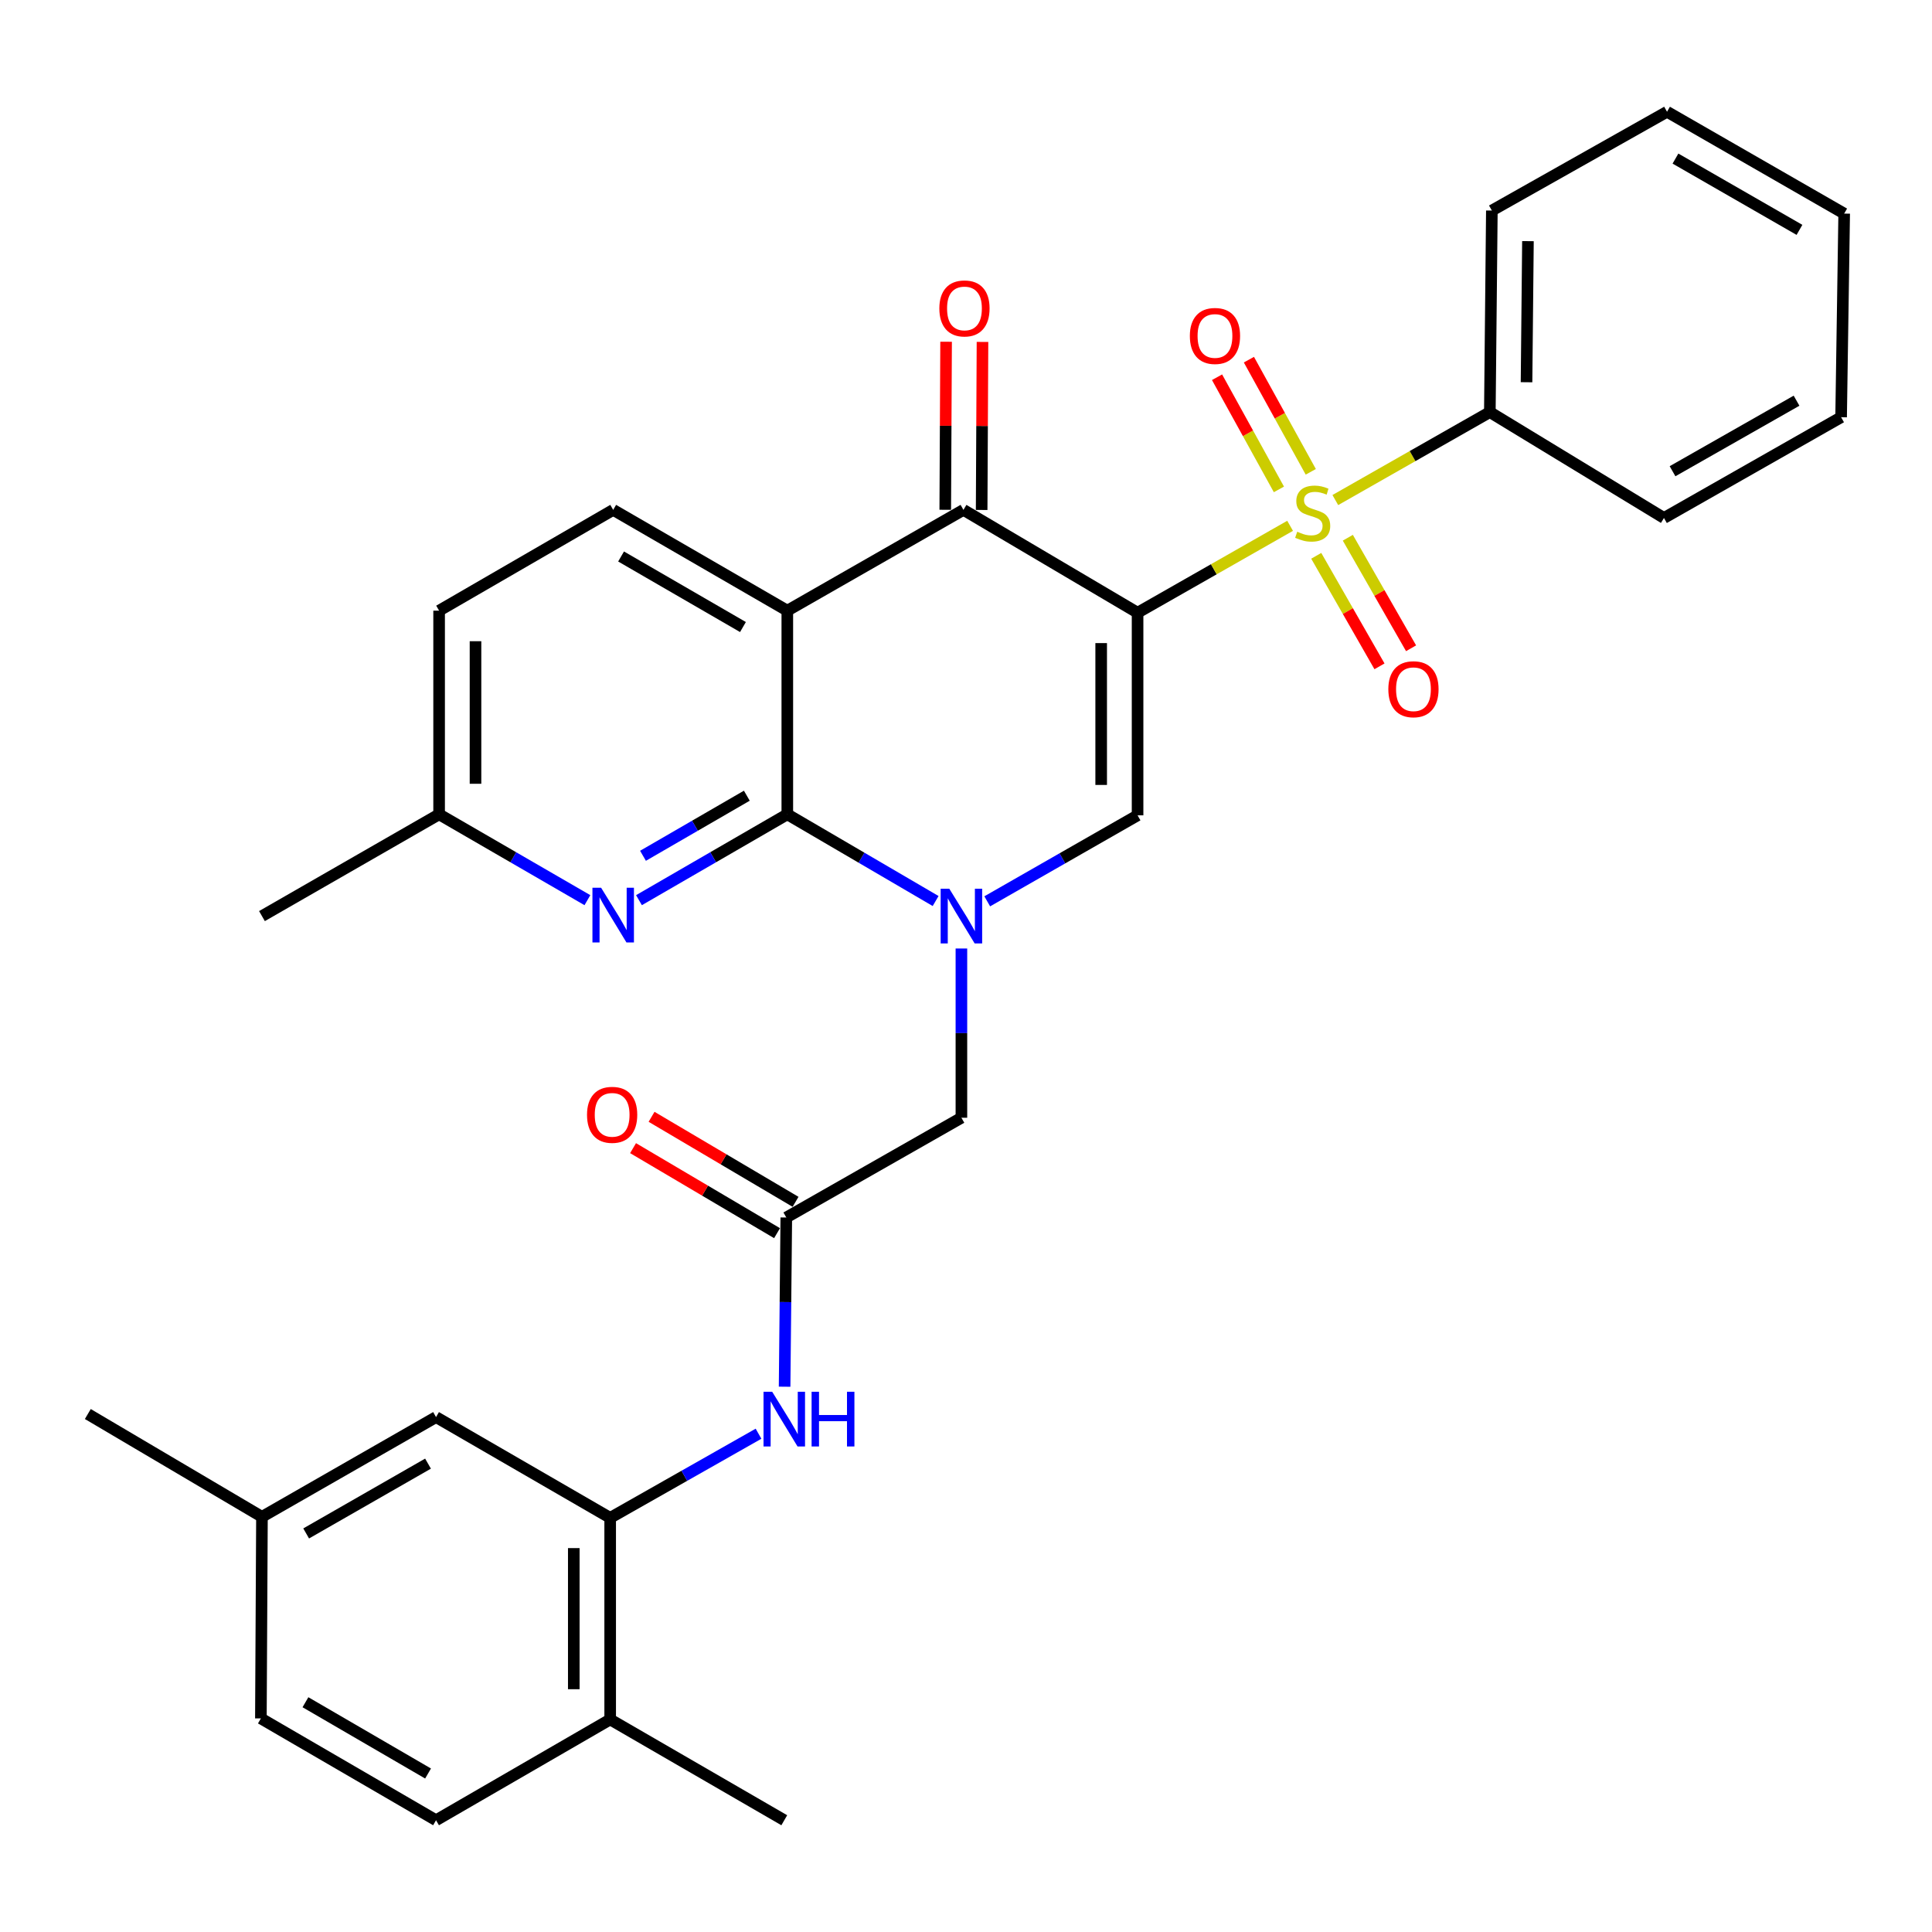 <?xml version='1.0' encoding='iso-8859-1'?>
<svg version='1.1' baseProfile='full'
              xmlns='http://www.w3.org/2000/svg'
                      xmlns:rdkit='http://www.rdkit.org/xml'
                      xmlns:xlink='http://www.w3.org/1999/xlink'
                  xml:space='preserve'
width='1000px' height='1000px' viewBox='0 0 1000 1000'>
<!-- END OF HEADER -->
<rect style='opacity:1.0;fill:#FFFFFF;stroke:none' width='1000' height='1000' x='0' y='0'> </rect>
<path class='bond-0' d='M 588.806,317.135 L 628.28,294.647' style='fill:none;fill-rule:evenodd;stroke:#000000;stroke-width:6px;stroke-linecap:butt;stroke-linejoin:miter;stroke-opacity:1' />
<path class='bond-0' d='M 628.28,294.647 L 667.755,272.16' style='fill:none;fill-rule:evenodd;stroke:#CCCC00;stroke-width:6px;stroke-linecap:butt;stroke-linejoin:miter;stroke-opacity:1' />
<path class='bond-4' d='M 588.806,317.135 L 498.681,263.911' style='fill:none;fill-rule:evenodd;stroke:#000000;stroke-width:6px;stroke-linecap:butt;stroke-linejoin:miter;stroke-opacity:1' />
<path class='bond-5' d='M 588.806,317.135 L 588.806,422.015' style='fill:none;fill-rule:evenodd;stroke:#000000;stroke-width:6px;stroke-linecap:butt;stroke-linejoin:miter;stroke-opacity:1' />
<path class='bond-5' d='M 569.969,332.867 L 569.969,406.283' style='fill:none;fill-rule:evenodd;stroke:#000000;stroke-width:6px;stroke-linecap:butt;stroke-linejoin:miter;stroke-opacity:1' />
<path class='bond-12' d='M 678.457,244.214 L 662.446,215.186' style='fill:none;fill-rule:evenodd;stroke:#CCCC00;stroke-width:6px;stroke-linecap:butt;stroke-linejoin:miter;stroke-opacity:1' />
<path class='bond-12' d='M 662.446,215.186 L 646.434,186.158' style='fill:none;fill-rule:evenodd;stroke:#FF0000;stroke-width:6px;stroke-linecap:butt;stroke-linejoin:miter;stroke-opacity:1' />
<path class='bond-12' d='M 661.963,253.312 L 645.952,224.284' style='fill:none;fill-rule:evenodd;stroke:#CCCC00;stroke-width:6px;stroke-linecap:butt;stroke-linejoin:miter;stroke-opacity:1' />
<path class='bond-12' d='M 645.952,224.284 L 629.94,195.256' style='fill:none;fill-rule:evenodd;stroke:#FF0000;stroke-width:6px;stroke-linecap:butt;stroke-linejoin:miter;stroke-opacity:1' />
<path class='bond-13' d='M 681.284,287.684 L 697.651,316.291' style='fill:none;fill-rule:evenodd;stroke:#CCCC00;stroke-width:6px;stroke-linecap:butt;stroke-linejoin:miter;stroke-opacity:1' />
<path class='bond-13' d='M 697.651,316.291 L 714.018,344.897' style='fill:none;fill-rule:evenodd;stroke:#FF0000;stroke-width:6px;stroke-linecap:butt;stroke-linejoin:miter;stroke-opacity:1' />
<path class='bond-13' d='M 697.633,278.33 L 714.001,306.936' style='fill:none;fill-rule:evenodd;stroke:#CCCC00;stroke-width:6px;stroke-linecap:butt;stroke-linejoin:miter;stroke-opacity:1' />
<path class='bond-13' d='M 714.001,306.936 L 730.368,335.543' style='fill:none;fill-rule:evenodd;stroke:#FF0000;stroke-width:6px;stroke-linecap:butt;stroke-linejoin:miter;stroke-opacity:1' />
<path class='bond-14' d='M 691.16,258.831 L 731.149,236.066' style='fill:none;fill-rule:evenodd;stroke:#CCCC00;stroke-width:6px;stroke-linecap:butt;stroke-linejoin:miter;stroke-opacity:1' />
<path class='bond-14' d='M 731.149,236.066 L 771.137,213.302' style='fill:none;fill-rule:evenodd;stroke:#000000;stroke-width:6px;stroke-linecap:butt;stroke-linejoin:miter;stroke-opacity:1' />
<path class='bond-1' d='M 510.991,466.527 L 549.898,444.271' style='fill:none;fill-rule:evenodd;stroke:#0000FF;stroke-width:6px;stroke-linecap:butt;stroke-linejoin:miter;stroke-opacity:1' />
<path class='bond-1' d='M 549.898,444.271 L 588.806,422.015' style='fill:none;fill-rule:evenodd;stroke:#000000;stroke-width:6px;stroke-linecap:butt;stroke-linejoin:miter;stroke-opacity:1' />
<path class='bond-2' d='M 484.275,466.368 L 445.893,443.93' style='fill:none;fill-rule:evenodd;stroke:#0000FF;stroke-width:6px;stroke-linecap:butt;stroke-linejoin:miter;stroke-opacity:1' />
<path class='bond-2' d='M 445.893,443.93 L 407.511,421.492' style='fill:none;fill-rule:evenodd;stroke:#000000;stroke-width:6px;stroke-linecap:butt;stroke-linejoin:miter;stroke-opacity:1' />
<path class='bond-10' d='M 497.624,490.942 L 497.624,534.741' style='fill:none;fill-rule:evenodd;stroke:#0000FF;stroke-width:6px;stroke-linecap:butt;stroke-linejoin:miter;stroke-opacity:1' />
<path class='bond-10' d='M 497.624,534.741 L 497.624,578.54' style='fill:none;fill-rule:evenodd;stroke:#000000;stroke-width:6px;stroke-linecap:butt;stroke-linejoin:miter;stroke-opacity:1' />
<path class='bond-6' d='M 407.511,421.492 L 369.12,443.71' style='fill:none;fill-rule:evenodd;stroke:#000000;stroke-width:6px;stroke-linecap:butt;stroke-linejoin:miter;stroke-opacity:1' />
<path class='bond-6' d='M 369.12,443.71 L 330.73,465.927' style='fill:none;fill-rule:evenodd;stroke:#0000FF;stroke-width:6px;stroke-linecap:butt;stroke-linejoin:miter;stroke-opacity:1' />
<path class='bond-6' d='M 386.558,411.854 L 359.685,427.406' style='fill:none;fill-rule:evenodd;stroke:#000000;stroke-width:6px;stroke-linecap:butt;stroke-linejoin:miter;stroke-opacity:1' />
<path class='bond-6' d='M 359.685,427.406 L 332.812,442.958' style='fill:none;fill-rule:evenodd;stroke:#0000FF;stroke-width:6px;stroke-linecap:butt;stroke-linejoin:miter;stroke-opacity:1' />
<path class='bond-32' d='M 407.511,421.492 L 407.511,316.078' style='fill:none;fill-rule:evenodd;stroke:#000000;stroke-width:6px;stroke-linecap:butt;stroke-linejoin:miter;stroke-opacity:1' />
<path class='bond-3' d='M 407.511,316.078 L 498.681,263.911' style='fill:none;fill-rule:evenodd;stroke:#000000;stroke-width:6px;stroke-linecap:butt;stroke-linejoin:miter;stroke-opacity:1' />
<path class='bond-11' d='M 407.511,316.078 L 317.386,263.911' style='fill:none;fill-rule:evenodd;stroke:#000000;stroke-width:6px;stroke-linecap:butt;stroke-linejoin:miter;stroke-opacity:1' />
<path class='bond-11' d='M 384.555,324.556 L 321.468,288.038' style='fill:none;fill-rule:evenodd;stroke:#000000;stroke-width:6px;stroke-linecap:butt;stroke-linejoin:miter;stroke-opacity:1' />
<path class='bond-15' d='M 508.1,263.958 L 508.318,220.469' style='fill:none;fill-rule:evenodd;stroke:#000000;stroke-width:6px;stroke-linecap:butt;stroke-linejoin:miter;stroke-opacity:1' />
<path class='bond-15' d='M 508.318,220.469 L 508.536,176.98' style='fill:none;fill-rule:evenodd;stroke:#FF0000;stroke-width:6px;stroke-linecap:butt;stroke-linejoin:miter;stroke-opacity:1' />
<path class='bond-15' d='M 489.263,263.863 L 489.481,220.375' style='fill:none;fill-rule:evenodd;stroke:#000000;stroke-width:6px;stroke-linecap:butt;stroke-linejoin:miter;stroke-opacity:1' />
<path class='bond-15' d='M 489.481,220.375 L 489.699,176.886' style='fill:none;fill-rule:evenodd;stroke:#FF0000;stroke-width:6px;stroke-linecap:butt;stroke-linejoin:miter;stroke-opacity:1' />
<path class='bond-19' d='M 304.044,465.926 L 265.663,443.709' style='fill:none;fill-rule:evenodd;stroke:#0000FF;stroke-width:6px;stroke-linecap:butt;stroke-linejoin:miter;stroke-opacity:1' />
<path class='bond-19' d='M 265.663,443.709 L 227.283,421.492' style='fill:none;fill-rule:evenodd;stroke:#000000;stroke-width:6px;stroke-linecap:butt;stroke-linejoin:miter;stroke-opacity:1' />
<path class='bond-7' d='M 406.987,630.174 L 497.624,578.54' style='fill:none;fill-rule:evenodd;stroke:#000000;stroke-width:6px;stroke-linecap:butt;stroke-linejoin:miter;stroke-opacity:1' />
<path class='bond-9' d='M 406.987,630.174 L 406.548,673.967' style='fill:none;fill-rule:evenodd;stroke:#000000;stroke-width:6px;stroke-linecap:butt;stroke-linejoin:miter;stroke-opacity:1' />
<path class='bond-9' d='M 406.548,673.967 L 406.109,717.761' style='fill:none;fill-rule:evenodd;stroke:#0000FF;stroke-width:6px;stroke-linecap:butt;stroke-linejoin:miter;stroke-opacity:1' />
<path class='bond-18' d='M 411.776,622.063 L 374.512,600.061' style='fill:none;fill-rule:evenodd;stroke:#000000;stroke-width:6px;stroke-linecap:butt;stroke-linejoin:miter;stroke-opacity:1' />
<path class='bond-18' d='M 374.512,600.061 L 337.248,578.059' style='fill:none;fill-rule:evenodd;stroke:#FF0000;stroke-width:6px;stroke-linecap:butt;stroke-linejoin:miter;stroke-opacity:1' />
<path class='bond-18' d='M 402.199,638.284 L 364.935,616.282' style='fill:none;fill-rule:evenodd;stroke:#000000;stroke-width:6px;stroke-linecap:butt;stroke-linejoin:miter;stroke-opacity:1' />
<path class='bond-18' d='M 364.935,616.282 L 327.671,594.28' style='fill:none;fill-rule:evenodd;stroke:#FF0000;stroke-width:6px;stroke-linecap:butt;stroke-linejoin:miter;stroke-opacity:1' />
<path class='bond-8' d='M 315.827,785.641 L 354.219,763.866' style='fill:none;fill-rule:evenodd;stroke:#000000;stroke-width:6px;stroke-linecap:butt;stroke-linejoin:miter;stroke-opacity:1' />
<path class='bond-8' d='M 354.219,763.866 L 392.611,742.091' style='fill:none;fill-rule:evenodd;stroke:#0000FF;stroke-width:6px;stroke-linecap:butt;stroke-linejoin:miter;stroke-opacity:1' />
<path class='bond-16' d='M 315.827,785.641 L 315.827,889.987' style='fill:none;fill-rule:evenodd;stroke:#000000;stroke-width:6px;stroke-linecap:butt;stroke-linejoin:miter;stroke-opacity:1' />
<path class='bond-16' d='M 296.99,801.293 L 296.99,874.335' style='fill:none;fill-rule:evenodd;stroke:#000000;stroke-width:6px;stroke-linecap:butt;stroke-linejoin:miter;stroke-opacity:1' />
<path class='bond-17' d='M 315.827,785.641 L 225.693,733.484' style='fill:none;fill-rule:evenodd;stroke:#000000;stroke-width:6px;stroke-linecap:butt;stroke-linejoin:miter;stroke-opacity:1' />
<path class='bond-21' d='M 317.386,263.911 L 227.283,316.078' style='fill:none;fill-rule:evenodd;stroke:#000000;stroke-width:6px;stroke-linecap:butt;stroke-linejoin:miter;stroke-opacity:1' />
<path class='bond-24' d='M 771.137,213.302 L 772.183,108.977' style='fill:none;fill-rule:evenodd;stroke:#000000;stroke-width:6px;stroke-linecap:butt;stroke-linejoin:miter;stroke-opacity:1' />
<path class='bond-24' d='M 790.13,197.842 L 790.862,124.815' style='fill:none;fill-rule:evenodd;stroke:#000000;stroke-width:6px;stroke-linecap:butt;stroke-linejoin:miter;stroke-opacity:1' />
<path class='bond-25' d='M 771.137,213.302 L 861.261,268.107' style='fill:none;fill-rule:evenodd;stroke:#000000;stroke-width:6px;stroke-linecap:butt;stroke-linejoin:miter;stroke-opacity:1' />
<path class='bond-20' d='M 315.827,889.987 L 225.693,942.155' style='fill:none;fill-rule:evenodd;stroke:#000000;stroke-width:6px;stroke-linecap:butt;stroke-linejoin:miter;stroke-opacity:1' />
<path class='bond-26' d='M 315.827,889.987 L 405.941,942.155' style='fill:none;fill-rule:evenodd;stroke:#000000;stroke-width:6px;stroke-linecap:butt;stroke-linejoin:miter;stroke-opacity:1' />
<path class='bond-22' d='M 225.693,733.484 L 135.589,785.107' style='fill:none;fill-rule:evenodd;stroke:#000000;stroke-width:6px;stroke-linecap:butt;stroke-linejoin:miter;stroke-opacity:1' />
<path class='bond-22' d='M 221.541,757.572 L 158.469,793.708' style='fill:none;fill-rule:evenodd;stroke:#000000;stroke-width:6px;stroke-linecap:butt;stroke-linejoin:miter;stroke-opacity:1' />
<path class='bond-27' d='M 227.283,421.492 L 135.589,474.172' style='fill:none;fill-rule:evenodd;stroke:#000000;stroke-width:6px;stroke-linecap:butt;stroke-linejoin:miter;stroke-opacity:1' />
<path class='bond-33' d='M 227.283,421.492 L 227.283,316.078' style='fill:none;fill-rule:evenodd;stroke:#000000;stroke-width:6px;stroke-linecap:butt;stroke-linejoin:miter;stroke-opacity:1' />
<path class='bond-33' d='M 246.12,405.68 L 246.12,331.89' style='fill:none;fill-rule:evenodd;stroke:#000000;stroke-width:6px;stroke-linecap:butt;stroke-linejoin:miter;stroke-opacity:1' />
<path class='bond-35' d='M 225.693,942.155 L 135.035,889.453' style='fill:none;fill-rule:evenodd;stroke:#000000;stroke-width:6px;stroke-linecap:butt;stroke-linejoin:miter;stroke-opacity:1' />
<path class='bond-35' d='M 221.561,917.965 L 158.1,881.073' style='fill:none;fill-rule:evenodd;stroke:#000000;stroke-width:6px;stroke-linecap:butt;stroke-linejoin:miter;stroke-opacity:1' />
<path class='bond-23' d='M 135.589,785.107 L 135.035,889.453' style='fill:none;fill-rule:evenodd;stroke:#000000;stroke-width:6px;stroke-linecap:butt;stroke-linejoin:miter;stroke-opacity:1' />
<path class='bond-28' d='M 135.589,785.107 L 45.455,731.893' style='fill:none;fill-rule:evenodd;stroke:#000000;stroke-width:6px;stroke-linecap:butt;stroke-linejoin:miter;stroke-opacity:1' />
<path class='bond-29' d='M 772.183,108.977 L 862.851,57.845' style='fill:none;fill-rule:evenodd;stroke:#000000;stroke-width:6px;stroke-linecap:butt;stroke-linejoin:miter;stroke-opacity:1' />
<path class='bond-30' d='M 861.261,268.107 L 952.955,215.95' style='fill:none;fill-rule:evenodd;stroke:#000000;stroke-width:6px;stroke-linecap:butt;stroke-linejoin:miter;stroke-opacity:1' />
<path class='bond-30' d='M 865.701,243.91 L 929.887,207.4' style='fill:none;fill-rule:evenodd;stroke:#000000;stroke-width:6px;stroke-linecap:butt;stroke-linejoin:miter;stroke-opacity:1' />
<path class='bond-34' d='M 862.851,57.845 L 954.545,110.557' style='fill:none;fill-rule:evenodd;stroke:#000000;stroke-width:6px;stroke-linecap:butt;stroke-linejoin:miter;stroke-opacity:1' />
<path class='bond-34' d='M 867.218,82.083 L 931.403,118.981' style='fill:none;fill-rule:evenodd;stroke:#000000;stroke-width:6px;stroke-linecap:butt;stroke-linejoin:miter;stroke-opacity:1' />
<path class='bond-31' d='M 952.955,215.95 L 954.545,110.557' style='fill:none;fill-rule:evenodd;stroke:#000000;stroke-width:6px;stroke-linecap:butt;stroke-linejoin:miter;stroke-opacity:1' />
<path  class='atom-1' d='M 671.443 275.221
Q 671.763 275.341, 673.083 275.901
Q 674.403 276.461, 675.843 276.821
Q 677.323 277.141, 678.763 277.141
Q 681.443 277.141, 683.003 275.861
Q 684.563 274.541, 684.563 272.261
Q 684.563 270.701, 683.763 269.741
Q 683.003 268.781, 681.803 268.261
Q 680.603 267.741, 678.603 267.141
Q 676.083 266.381, 674.563 265.661
Q 673.083 264.941, 672.003 263.421
Q 670.963 261.901, 670.963 259.341
Q 670.963 255.781, 673.363 253.581
Q 675.803 251.381, 680.603 251.381
Q 683.883 251.381, 687.603 252.941
L 686.683 256.021
Q 683.283 254.621, 680.723 254.621
Q 677.963 254.621, 676.443 255.781
Q 674.923 256.901, 674.963 258.861
Q 674.963 260.381, 675.723 261.301
Q 676.523 262.221, 677.643 262.741
Q 678.803 263.261, 680.723 263.861
Q 683.283 264.661, 684.803 265.461
Q 686.323 266.261, 687.403 267.901
Q 688.523 269.501, 688.523 272.261
Q 688.523 276.181, 685.883 278.301
Q 683.283 280.381, 678.923 280.381
Q 676.403 280.381, 674.483 279.821
Q 672.603 279.301, 670.363 278.381
L 671.443 275.221
' fill='#CCCC00'/>
<path  class='atom-2' d='M 491.364 460.012
L 500.644 475.012
Q 501.564 476.492, 503.044 479.172
Q 504.524 481.852, 504.604 482.012
L 504.604 460.012
L 508.364 460.012
L 508.364 488.332
L 504.484 488.332
L 494.524 471.932
Q 493.364 470.012, 492.124 467.812
Q 490.924 465.612, 490.564 464.932
L 490.564 488.332
L 486.884 488.332
L 486.884 460.012
L 491.364 460.012
' fill='#0000FF'/>
<path  class='atom-7' d='M 311.126 459.489
L 320.406 474.489
Q 321.326 475.969, 322.806 478.649
Q 324.286 481.329, 324.366 481.489
L 324.366 459.489
L 328.126 459.489
L 328.126 487.809
L 324.246 487.809
L 314.286 471.409
Q 313.126 469.489, 311.886 467.289
Q 310.686 465.089, 310.326 464.409
L 310.326 487.809
L 306.646 487.809
L 306.646 459.489
L 311.126 459.489
' fill='#0000FF'/>
<path  class='atom-10' d='M 399.681 720.37
L 408.961 735.37
Q 409.881 736.85, 411.361 739.53
Q 412.841 742.21, 412.921 742.37
L 412.921 720.37
L 416.681 720.37
L 416.681 748.69
L 412.801 748.69
L 402.841 732.29
Q 401.681 730.37, 400.441 728.17
Q 399.241 725.97, 398.881 725.29
L 398.881 748.69
L 395.201 748.69
L 395.201 720.37
L 399.681 720.37
' fill='#0000FF'/>
<path  class='atom-10' d='M 420.081 720.37
L 423.921 720.37
L 423.921 732.41
L 438.401 732.41
L 438.401 720.37
L 442.241 720.37
L 442.241 748.69
L 438.401 748.69
L 438.401 735.61
L 423.921 735.61
L 423.921 748.69
L 420.081 748.69
L 420.081 720.37
' fill='#0000FF'/>
<path  class='atom-13' d='M 615.865 173.887
Q 615.865 167.087, 619.225 163.287
Q 622.585 159.487, 628.865 159.487
Q 635.145 159.487, 638.505 163.287
Q 641.865 167.087, 641.865 173.887
Q 641.865 180.767, 638.465 184.687
Q 635.065 188.567, 628.865 188.567
Q 622.625 188.567, 619.225 184.687
Q 615.865 180.807, 615.865 173.887
M 628.865 185.367
Q 633.185 185.367, 635.505 182.487
Q 637.865 179.567, 637.865 173.887
Q 637.865 168.327, 635.505 165.527
Q 633.185 162.687, 628.865 162.687
Q 624.545 162.687, 622.185 165.487
Q 619.865 168.287, 619.865 173.887
Q 619.865 179.607, 622.185 182.487
Q 624.545 185.367, 628.865 185.367
' fill='#FF0000'/>
<path  class='atom-14' d='M 718.6 356.741
Q 718.6 349.941, 721.96 346.141
Q 725.32 342.341, 731.6 342.341
Q 737.88 342.341, 741.24 346.141
Q 744.6 349.941, 744.6 356.741
Q 744.6 363.621, 741.2 367.541
Q 737.8 371.421, 731.6 371.421
Q 725.36 371.421, 721.96 367.541
Q 718.6 363.661, 718.6 356.741
M 731.6 368.221
Q 735.92 368.221, 738.24 365.341
Q 740.6 362.421, 740.6 356.741
Q 740.6 351.181, 738.24 348.381
Q 735.92 345.541, 731.6 345.541
Q 727.28 345.541, 724.92 348.341
Q 722.6 351.141, 722.6 356.741
Q 722.6 362.461, 724.92 365.341
Q 727.28 368.221, 731.6 368.221
' fill='#FF0000'/>
<path  class='atom-16' d='M 486.205 159.644
Q 486.205 152.844, 489.565 149.044
Q 492.925 145.244, 499.205 145.244
Q 505.485 145.244, 508.845 149.044
Q 512.205 152.844, 512.205 159.644
Q 512.205 166.524, 508.805 170.444
Q 505.405 174.324, 499.205 174.324
Q 492.965 174.324, 489.565 170.444
Q 486.205 166.564, 486.205 159.644
M 499.205 171.124
Q 503.525 171.124, 505.845 168.244
Q 508.205 165.324, 508.205 159.644
Q 508.205 154.084, 505.845 151.284
Q 503.525 148.444, 499.205 148.444
Q 494.885 148.444, 492.525 151.244
Q 490.205 154.044, 490.205 159.644
Q 490.205 165.364, 492.525 168.244
Q 494.885 171.124, 499.205 171.124
' fill='#FF0000'/>
<path  class='atom-19' d='M 303.842 577.029
Q 303.842 570.229, 307.202 566.429
Q 310.562 562.629, 316.842 562.629
Q 323.122 562.629, 326.482 566.429
Q 329.842 570.229, 329.842 577.029
Q 329.842 583.909, 326.442 587.829
Q 323.042 591.709, 316.842 591.709
Q 310.602 591.709, 307.202 587.829
Q 303.842 583.949, 303.842 577.029
M 316.842 588.509
Q 321.162 588.509, 323.482 585.629
Q 325.842 582.709, 325.842 577.029
Q 325.842 571.469, 323.482 568.669
Q 321.162 565.829, 316.842 565.829
Q 312.522 565.829, 310.162 568.629
Q 307.842 571.429, 307.842 577.029
Q 307.842 582.749, 310.162 585.629
Q 312.522 588.509, 316.842 588.509
' fill='#FF0000'/>
</svg>
